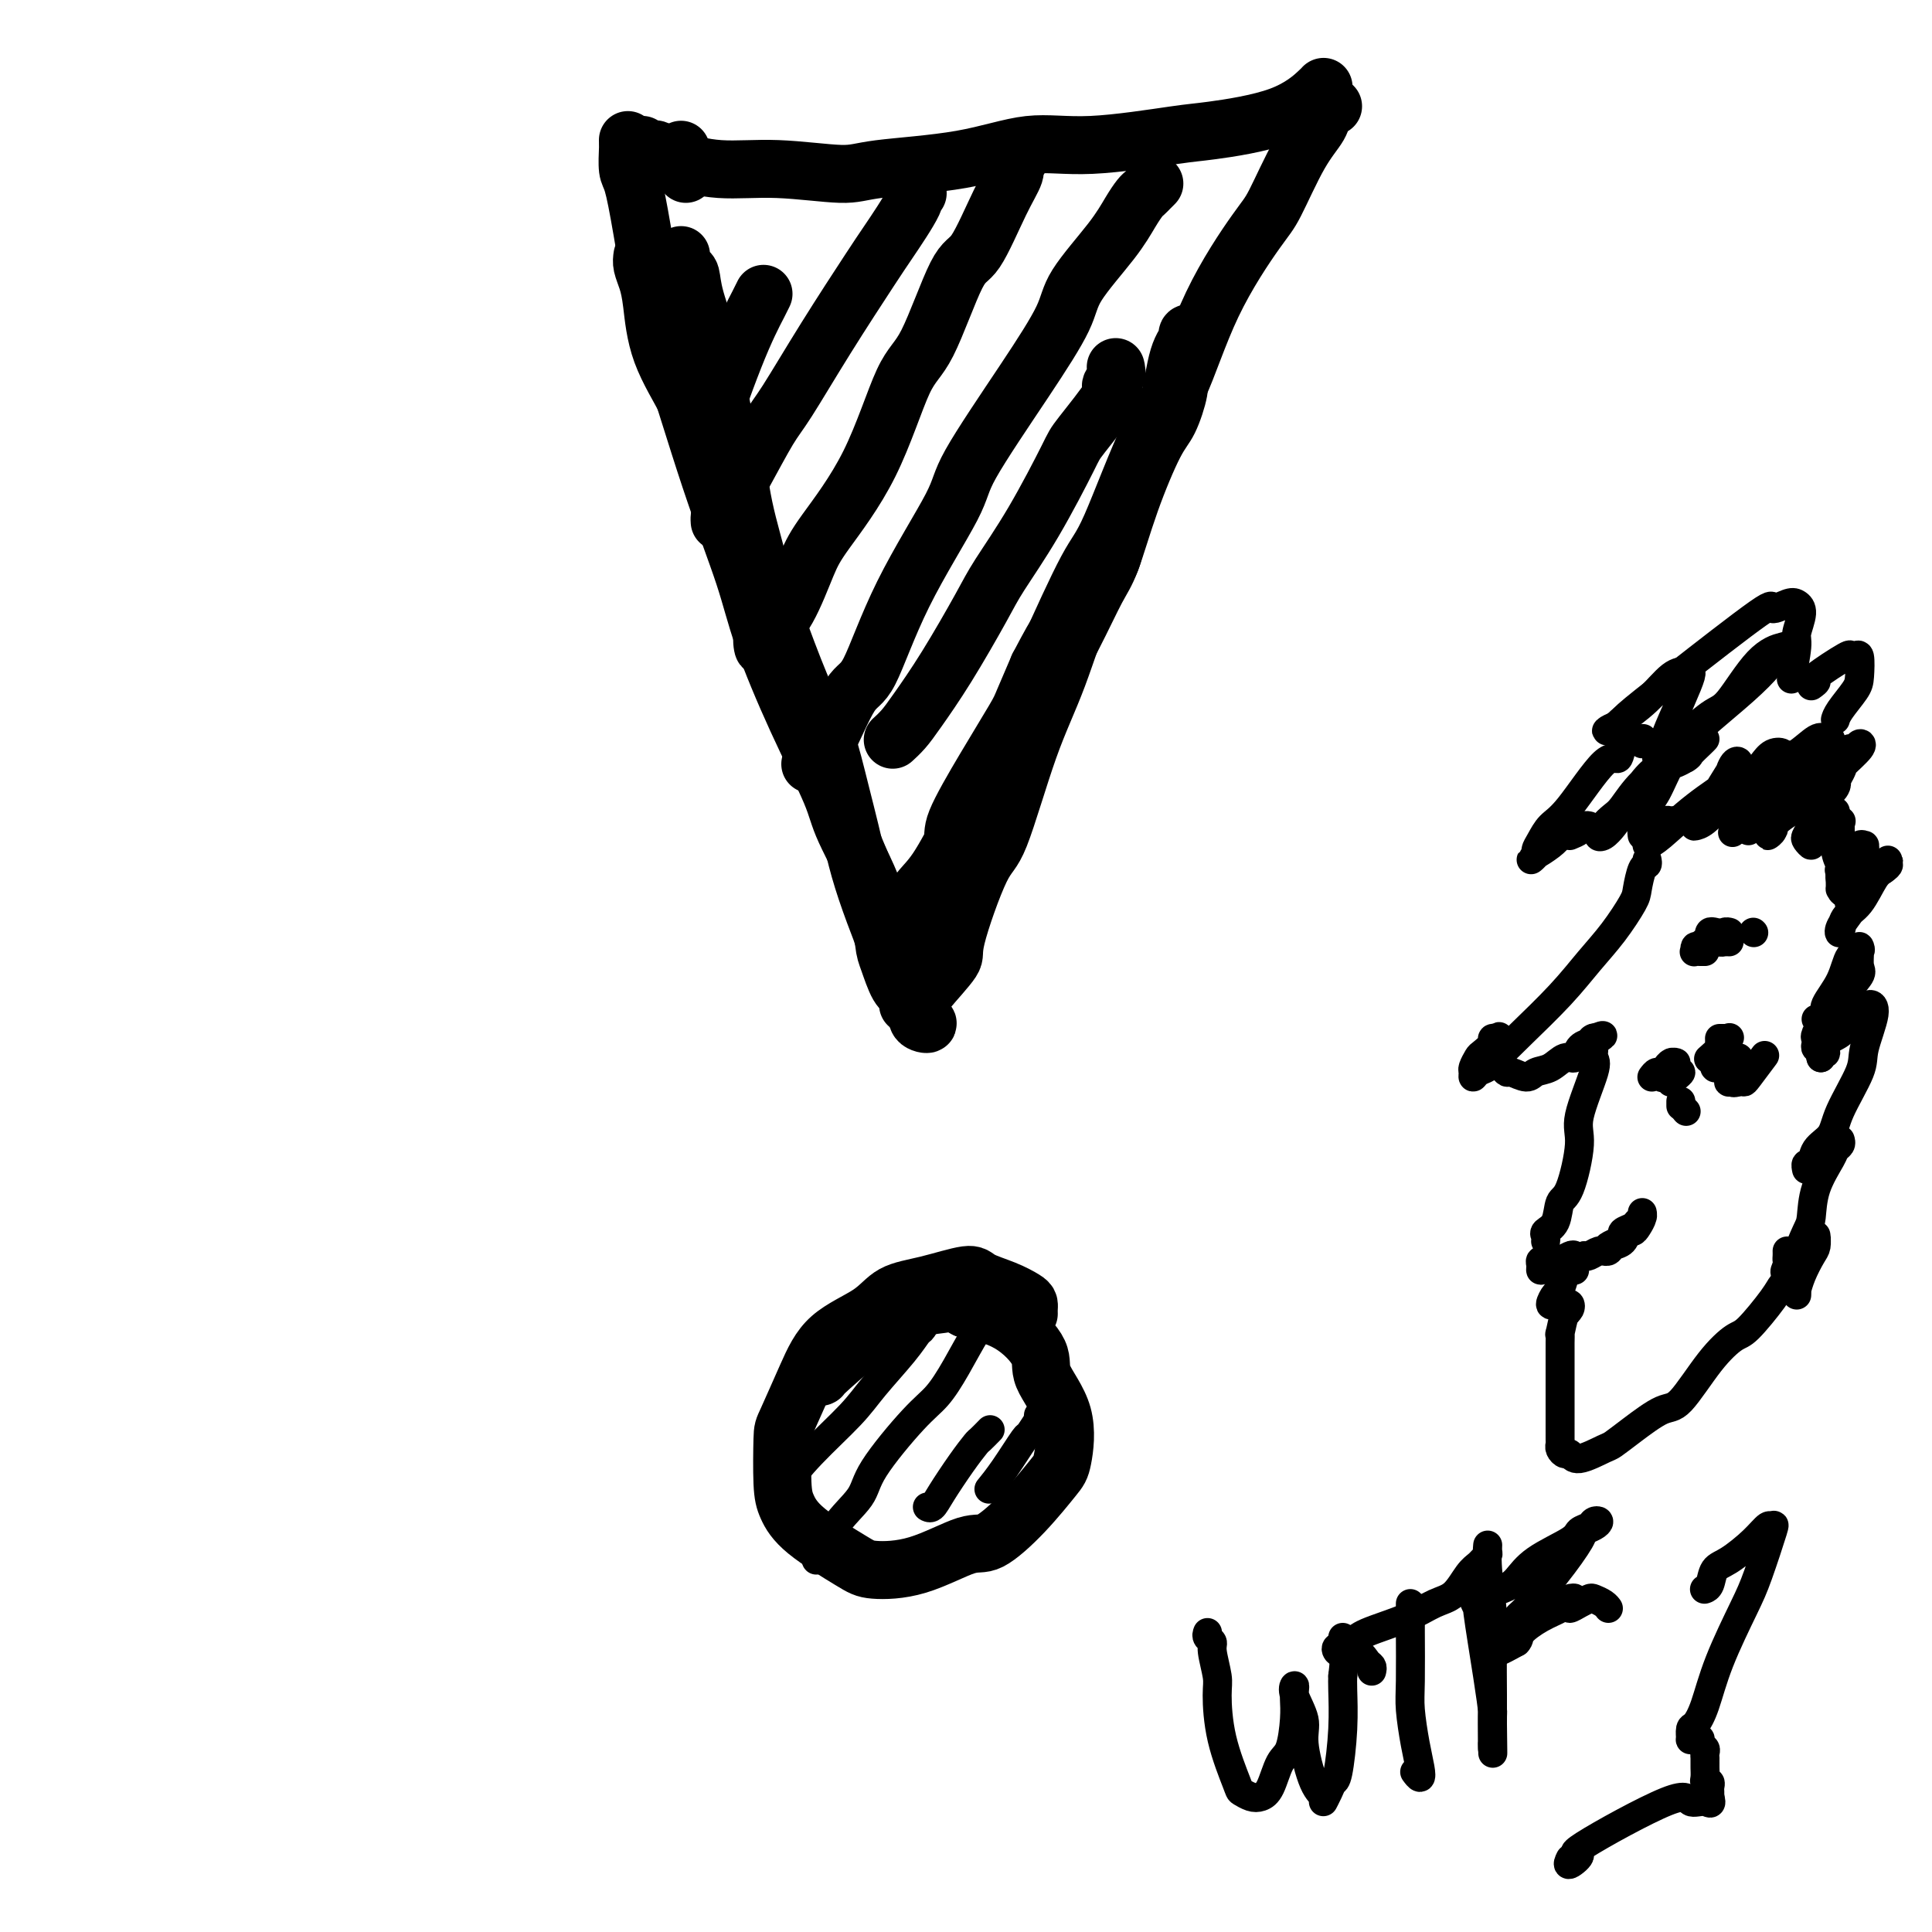 <svg viewBox='0 0 400 400' version='1.1' xmlns='http://www.w3.org/2000/svg' xmlns:xlink='http://www.w3.org/1999/xlink'><g fill='none' stroke='#000000' stroke-width='12' stroke-linecap='round' stroke-linejoin='round'><path d='M133,30c0.799,0.466 1.599,0.933 2,1c0.401,0.067 0.404,-0.265 1,0c0.596,0.265 1.786,1.126 4,2c2.214,0.874 5.451,1.761 9,2c3.549,0.239 7.411,-0.168 12,0c4.589,0.168 9.907,0.912 13,1c3.093,0.088 3.963,-0.481 8,-1c4.037,-0.519 11.242,-0.989 17,-2c5.758,-1.011 10.067,-2.565 14,-3c3.933,-0.435 7.488,0.248 13,0c5.512,-0.248 12.979,-1.425 17,-2c4.021,-0.575 4.594,-0.546 8,-1c3.406,-0.454 9.645,-1.390 14,-3c4.355,-1.610 6.826,-3.895 8,-5c1.174,-1.105 1.050,-1.030 1,-1c-0.050,0.030 -0.025,0.015 0,0'/><path d='M142,36c-0.002,-0.446 -0.004,-0.893 0,-1c0.004,-0.107 0.015,0.125 0,0c-0.015,-0.125 -0.057,-0.608 0,-1c0.057,-0.392 0.211,-0.693 0,-1c-0.211,-0.307 -0.788,-0.621 -1,-1c-0.212,-0.379 -0.061,-0.823 0,-1c0.061,-0.177 0.030,-0.089 0,0'/><path d='M130,29c-0.005,0.419 -0.011,0.838 0,1c0.011,0.162 0.037,0.068 0,1c-0.037,0.932 -0.138,2.889 0,4c0.138,1.111 0.516,1.376 1,3c0.484,1.624 1.074,4.608 2,10c0.926,5.392 2.187,13.192 3,17c0.813,3.808 1.176,3.623 3,9c1.824,5.377 5.109,16.314 8,25c2.891,8.686 5.390,15.120 7,20c1.610,4.880 2.333,8.205 4,13c1.667,4.795 4.278,11.060 7,17c2.722,5.940 5.555,11.556 7,15c1.445,3.444 1.503,4.716 3,8c1.497,3.284 4.432,8.581 6,13c1.568,4.419 1.769,7.961 2,10c0.231,2.039 0.492,2.575 1,4c0.508,1.425 1.264,3.740 2,5c0.736,1.260 1.452,1.467 2,2c0.548,0.533 0.929,1.394 1,2c0.071,0.606 -0.167,0.957 0,1c0.167,0.043 0.738,-0.223 1,0c0.262,0.223 0.215,0.936 0,1c-0.215,0.064 -0.596,-0.521 -1,-1c-0.404,-0.479 -0.830,-0.851 -1,-1c-0.170,-0.149 -0.085,-0.074 0,0'/><path d='M276,22c-0.317,-0.051 -0.634,-0.102 -1,0c-0.366,0.102 -0.781,0.357 -1,1c-0.219,0.643 -0.240,1.673 -1,3c-0.760,1.327 -2.257,2.949 -4,6c-1.743,3.051 -3.733,7.530 -5,10c-1.267,2.470 -1.813,2.931 -4,6c-2.187,3.069 -6.016,8.746 -9,15c-2.984,6.254 -5.122,13.084 -7,17c-1.878,3.916 -3.495,4.919 -6,10c-2.505,5.081 -5.897,14.240 -8,19c-2.103,4.760 -2.917,5.121 -5,9c-2.083,3.879 -5.435,11.276 -8,17c-2.565,5.724 -4.343,9.775 -7,15c-2.657,5.225 -6.193,11.623 -8,15c-1.807,3.377 -1.884,3.734 -3,6c-1.116,2.266 -3.272,6.440 -5,9c-1.728,2.560 -3.029,3.507 -4,5c-0.971,1.493 -1.612,3.531 -2,5c-0.388,1.469 -0.523,2.370 -1,3c-0.477,0.630 -1.295,0.989 -1,1c0.295,0.011 1.704,-0.327 3,-2c1.296,-1.673 2.480,-4.682 4,-8c1.520,-3.318 3.375,-6.944 4,-9c0.625,-2.056 0.018,-2.543 1,-5c0.982,-2.457 3.552,-6.885 6,-11c2.448,-4.115 4.775,-7.915 6,-10c1.225,-2.085 1.350,-2.453 2,-4c0.650,-1.547 1.825,-4.274 3,-7'/><path d='M215,138c5.132,-9.791 3.964,-6.767 4,-6c0.036,0.767 1.278,-0.722 2,-2c0.722,-1.278 0.925,-2.344 1,-3c0.075,-0.656 0.021,-0.902 0,-1c-0.021,-0.098 -0.011,-0.049 0,0'/><path d='M133,53c-0.089,0.596 -0.178,1.191 0,2c0.178,0.809 0.622,1.830 1,3c0.378,1.170 0.690,2.487 1,5c0.310,2.513 0.617,6.222 2,10c1.383,3.778 3.842,7.623 5,10c1.158,2.377 1.014,3.284 2,6c0.986,2.716 3.100,7.242 5,12c1.900,4.758 3.586,9.750 5,13c1.414,3.250 2.557,4.759 4,8c1.443,3.241 3.188,8.216 5,13c1.812,4.784 3.692,9.378 5,12c1.308,2.622 2.043,3.271 3,6c0.957,2.729 2.134,7.537 3,11c0.866,3.463 1.421,5.583 2,8c0.579,2.417 1.184,5.133 2,8c0.816,2.867 1.844,5.884 3,9c1.156,3.116 2.439,6.330 3,8c0.561,1.670 0.401,1.795 1,3c0.599,1.205 1.956,3.490 3,5c1.044,1.510 1.774,2.246 2,3c0.226,0.754 -0.051,1.527 0,2c0.051,0.473 0.429,0.646 1,1c0.571,0.354 1.334,0.888 1,1c-0.334,0.112 -1.763,-0.199 -2,-1c-0.237,-0.801 0.720,-2.091 0,-4c-0.720,-1.909 -3.117,-4.437 -5,-8c-1.883,-3.563 -3.252,-8.161 -4,-11c-0.748,-2.839 -0.874,-3.920 -1,-5'/><path d='M180,183c-2.630,-6.550 -3.704,-8.925 -5,-12c-1.296,-3.075 -2.814,-6.851 -4,-10c-1.186,-3.149 -2.040,-5.673 -3,-9c-0.960,-3.327 -2.025,-7.458 -4,-13c-1.975,-5.542 -4.861,-12.495 -6,-16c-1.139,-3.505 -0.533,-3.562 -1,-6c-0.467,-2.438 -2.007,-7.255 -3,-12c-0.993,-4.745 -1.439,-9.416 -2,-12c-0.561,-2.584 -1.235,-3.081 -2,-6c-0.765,-2.919 -1.619,-8.260 -2,-11c-0.381,-2.740 -0.288,-2.880 -1,-5c-0.712,-2.120 -2.229,-6.222 -3,-9c-0.771,-2.778 -0.795,-4.233 -1,-5c-0.205,-0.767 -0.590,-0.845 -1,-1c-0.410,-0.155 -0.845,-0.385 -1,-1c-0.155,-0.615 -0.031,-1.613 0,-2c0.031,-0.387 -0.030,-0.163 0,0c0.030,0.163 0.152,0.265 0,1c-0.152,0.735 -0.577,2.104 -1,3c-0.423,0.896 -0.845,1.318 -1,2c-0.155,0.682 -0.044,1.623 0,2c0.044,0.377 0.022,0.188 0,0'/><path d='M193,203c0.475,-0.538 0.949,-1.075 1,-1c0.051,0.075 -0.322,0.763 0,0c0.322,-0.763 1.340,-2.979 2,-4c0.660,-1.021 0.963,-0.849 1,-2c0.037,-1.151 -0.193,-3.626 1,-7c1.193,-3.374 3.810,-7.647 5,-10c1.190,-2.353 0.954,-2.786 2,-5c1.046,-2.214 3.375,-6.210 5,-11c1.625,-4.790 2.545,-10.375 3,-13c0.455,-2.625 0.444,-2.289 2,-5c1.556,-2.711 4.678,-8.470 7,-13c2.322,-4.530 3.843,-7.833 5,-10c1.157,-2.167 1.950,-3.200 3,-6c1.050,-2.800 2.358,-7.367 4,-12c1.642,-4.633 3.620,-9.332 5,-12c1.380,-2.668 2.163,-3.305 3,-5c0.837,-1.695 1.727,-4.447 2,-6c0.273,-1.553 -0.072,-1.909 0,-3c0.072,-1.091 0.560,-2.919 1,-4c0.440,-1.081 0.832,-1.414 1,-2c0.168,-0.586 0.113,-1.423 0,-2c-0.113,-0.577 -0.285,-0.894 0,-1c0.285,-0.106 1.027,-0.002 1,0c-0.027,0.002 -0.824,-0.099 -1,0c-0.176,0.099 0.268,0.397 0,1c-0.268,0.603 -1.247,1.512 -2,4c-0.753,2.488 -1.280,6.554 -2,9c-0.720,2.446 -1.634,3.270 -3,6c-1.366,2.730 -3.183,7.365 -5,12'/><path d='M234,101c-2.537,7.922 -2.878,12.228 -4,15c-1.122,2.772 -3.025,4.009 -5,8c-1.975,3.991 -4.023,10.737 -6,16c-1.977,5.263 -3.884,9.045 -6,15c-2.116,5.955 -4.440,14.085 -6,18c-1.560,3.915 -2.355,3.617 -4,7c-1.645,3.383 -4.139,10.448 -5,14c-0.861,3.552 -0.087,3.593 -1,5c-0.913,1.407 -3.513,4.181 -5,6c-1.487,1.819 -1.862,2.682 -2,3c-0.138,0.318 -0.039,0.091 0,0c0.039,-0.091 0.020,-0.045 0,0'/><path d='M158,61c0.071,-0.145 0.141,-0.291 0,0c-0.141,0.291 -0.495,1.018 -1,2c-0.505,0.982 -1.162,2.218 -2,4c-0.838,1.782 -1.857,4.110 -3,7c-1.143,2.890 -2.409,6.342 -3,8c-0.591,1.658 -0.505,1.523 -1,2c-0.495,0.477 -1.570,1.565 -2,2c-0.430,0.435 -0.215,0.218 0,0'/><path d='M190,40c-0.557,-0.009 -1.114,-0.018 -1,0c0.114,0.018 0.901,0.063 0,2c-0.901,1.937 -3.488,5.767 -5,8c-1.512,2.233 -1.947,2.871 -4,6c-2.053,3.129 -5.723,8.750 -9,14c-3.277,5.250 -6.160,10.127 -8,13c-1.840,2.873 -2.637,3.740 -4,6c-1.363,2.260 -3.294,5.912 -5,9c-1.706,3.088 -3.189,5.611 -4,7c-0.811,1.389 -0.949,1.643 -1,2c-0.051,0.357 -0.015,0.816 0,1c0.015,0.184 0.007,0.092 0,0'/><path d='M211,33c-0.479,0.300 -0.958,0.601 -1,1c-0.042,0.399 0.352,0.898 0,2c-0.352,1.102 -1.449,2.808 -3,6c-1.551,3.192 -3.554,7.869 -5,10c-1.446,2.131 -2.334,1.714 -4,5c-1.666,3.286 -4.111,10.275 -6,14c-1.889,3.725 -3.221,4.186 -5,8c-1.779,3.814 -4.004,10.980 -7,17c-2.996,6.020 -6.765,10.892 -9,14c-2.235,3.108 -2.938,4.450 -4,7c-1.062,2.550 -2.483,6.306 -4,9c-1.517,2.694 -3.131,4.326 -4,5c-0.869,0.674 -0.992,0.391 -1,1c-0.008,0.609 0.101,2.112 0,2c-0.101,-0.112 -0.412,-1.838 0,-3c0.412,-1.162 1.546,-1.761 2,-2c0.454,-0.239 0.227,-0.120 0,0'/><path d='M239,38c-0.328,0.324 -0.657,0.648 -1,1c-0.343,0.352 -0.701,0.733 -1,1c-0.299,0.267 -0.537,0.421 -1,1c-0.463,0.579 -1.149,1.582 -2,3c-0.851,1.418 -1.868,3.251 -4,6c-2.132,2.749 -5.379,6.416 -7,9c-1.621,2.584 -1.614,4.086 -3,7c-1.386,2.914 -4.163,7.240 -8,13c-3.837,5.760 -8.734,12.953 -11,17c-2.266,4.047 -1.901,4.946 -4,9c-2.099,4.054 -6.661,11.262 -10,18c-3.339,6.738 -5.456,13.007 -7,16c-1.544,2.993 -2.517,2.709 -4,5c-1.483,2.291 -3.476,7.155 -5,10c-1.524,2.845 -2.578,3.670 -3,4c-0.422,0.330 -0.211,0.165 0,0'/><path d='M231,76c0.159,0.619 0.317,1.239 0,2c-0.317,0.761 -1.110,1.665 -1,2c0.110,0.335 1.123,0.101 0,2c-1.123,1.899 -4.384,5.929 -6,8c-1.616,2.071 -1.589,2.182 -3,5c-1.411,2.818 -4.261,8.343 -7,13c-2.739,4.657 -5.366,8.444 -7,11c-1.634,2.556 -2.273,3.879 -4,7c-1.727,3.121 -4.540,8.038 -7,12c-2.460,3.962 -4.567,6.969 -6,9c-1.433,2.031 -2.194,3.085 -3,4c-0.806,0.915 -1.659,1.690 -2,2c-0.341,0.310 -0.171,0.155 0,0'/><path d='M213,272c-0.008,-0.327 -0.016,-0.654 0,-1c0.016,-0.346 0.056,-0.711 0,-1c-0.056,-0.289 -0.207,-0.502 -1,-1c-0.793,-0.498 -2.228,-1.282 -4,-2c-1.772,-0.718 -3.880,-1.372 -5,-2c-1.120,-0.628 -1.251,-1.231 -3,-1c-1.749,0.231 -5.117,1.295 -8,2c-2.883,0.705 -5.280,1.051 -7,2c-1.720,0.949 -2.762,2.503 -5,4c-2.238,1.497 -5.672,2.939 -8,5c-2.328,2.061 -3.550,4.742 -5,8c-1.450,3.258 -3.128,7.093 -4,9c-0.872,1.907 -0.939,1.887 -1,4c-0.061,2.113 -0.117,6.360 0,9c0.117,2.640 0.406,3.674 1,5c0.594,1.326 1.492,2.942 4,5c2.508,2.058 6.625,4.556 9,6c2.375,1.444 3.007,1.835 5,2c1.993,0.165 5.346,0.104 9,-1c3.654,-1.104 7.609,-3.253 10,-4c2.391,-0.747 3.219,-0.094 5,-1c1.781,-0.906 4.515,-3.372 7,-6c2.485,-2.628 4.723,-5.418 6,-7c1.277,-1.582 1.595,-1.957 2,-4c0.405,-2.043 0.899,-5.755 0,-9c-0.899,-3.245 -3.189,-6.025 -4,-8c-0.811,-1.975 -0.141,-3.147 -1,-5c-0.859,-1.853 -3.245,-4.387 -6,-6c-2.755,-1.613 -5.877,-2.307 -9,-3'/><path d='M200,271c-3.049,-1.647 -3.171,-1.265 -5,-1c-1.829,0.265 -5.367,0.411 -10,3c-4.633,2.589 -10.363,7.620 -13,10c-2.637,2.380 -2.182,2.109 -2,2c0.182,-0.109 0.091,-0.054 0,0'/></g>
<g fill='none' stroke='#000000' stroke-width='6' stroke-linecap='round' stroke-linejoin='round'><path d='M194,272c-0.213,-0.329 -0.427,-0.658 -1,0c-0.573,0.658 -1.507,2.304 -2,3c-0.493,0.696 -0.546,0.442 -1,1c-0.454,0.558 -1.310,1.930 -3,4c-1.690,2.070 -4.213,4.840 -6,7c-1.787,2.160 -2.836,3.711 -5,6c-2.164,2.289 -5.442,5.318 -8,8c-2.558,2.682 -4.397,5.018 -5,6c-0.603,0.982 0.030,0.611 0,1c-0.030,0.389 -0.723,1.540 -1,2c-0.277,0.460 -0.139,0.230 0,0'/><path d='M204,274c-0.427,-0.128 -0.855,-0.257 -1,0c-0.145,0.257 -0.008,0.898 0,1c0.008,0.102 -0.114,-0.336 -1,1c-0.886,1.336 -2.538,4.445 -4,7c-1.462,2.555 -2.735,4.555 -4,6c-1.265,1.445 -2.523,2.335 -5,5c-2.477,2.665 -6.174,7.105 -8,10c-1.826,2.895 -1.782,4.243 -3,6c-1.218,1.757 -3.699,3.921 -5,6c-1.301,2.079 -1.421,4.073 -2,5c-0.579,0.927 -1.617,0.788 -2,1c-0.383,0.212 -0.109,0.775 0,1c0.109,0.225 0.055,0.113 0,0'/><path d='M205,296c-0.794,0.811 -1.589,1.622 -2,2c-0.411,0.378 -0.440,0.322 -1,1c-0.560,0.678 -1.653,2.091 -3,4c-1.347,1.909 -2.949,4.316 -4,6c-1.051,1.684 -1.552,2.646 -2,3c-0.448,0.354 -0.842,0.101 -1,0c-0.158,-0.101 -0.079,-0.051 0,0'/><path d='M215,293c-0.060,0.516 -0.119,1.033 0,1c0.119,-0.033 0.417,-0.614 0,0c-0.417,0.614 -1.548,2.424 -2,3c-0.452,0.576 -0.224,-0.083 -1,1c-0.776,1.083 -2.555,3.907 -4,6c-1.445,2.093 -2.556,3.455 -3,4c-0.444,0.545 -0.222,0.272 0,0'/><path d='M341,178c0.085,0.417 0.169,0.834 0,1c-0.169,0.166 -0.592,0.083 -1,1c-0.408,0.917 -0.801,2.836 -1,4c-0.199,1.164 -0.205,1.574 -1,3c-0.795,1.426 -2.381,3.870 -4,6c-1.619,2.130 -3.273,3.947 -5,6c-1.727,2.053 -3.527,4.342 -6,7c-2.473,2.658 -5.619,5.683 -8,8c-2.381,2.317 -3.997,3.924 -5,5c-1.003,1.076 -1.394,1.621 -2,2c-0.606,0.379 -1.427,0.592 -2,1c-0.573,0.408 -0.898,1.011 -1,1c-0.102,-0.011 0.019,-0.636 0,-1c-0.019,-0.364 -0.178,-0.465 0,-1c0.178,-0.535 0.692,-1.502 1,-2c0.308,-0.498 0.408,-0.526 1,-1c0.592,-0.474 1.674,-1.395 2,-2c0.326,-0.605 -0.105,-0.894 0,-1c0.105,-0.106 0.744,-0.030 1,0c0.256,0.030 0.128,0.015 0,0'/><path d='M310,215c0.774,-1.060 0.207,0.289 0,1c-0.207,0.711 -0.056,0.782 0,1c0.056,0.218 0.018,0.583 0,1c-0.018,0.417 -0.015,0.886 0,1c0.015,0.114 0.044,-0.128 0,0c-0.044,0.128 -0.159,0.628 0,1c0.159,0.372 0.594,0.618 1,1c0.406,0.382 0.783,0.899 1,1c0.217,0.101 0.274,-0.216 1,0c0.726,0.216 2.121,0.963 3,1c0.879,0.037 1.243,-0.638 2,-1c0.757,-0.362 1.908,-0.413 3,-1c1.092,-0.587 2.125,-1.711 3,-2c0.875,-0.289 1.594,0.259 2,0c0.406,-0.259 0.500,-1.323 1,-2c0.500,-0.677 1.405,-0.966 2,-1c0.595,-0.034 0.881,0.187 1,0c0.119,-0.187 0.070,-0.781 0,-1c-0.070,-0.219 -0.163,-0.063 0,0c0.163,0.063 0.581,0.031 1,0'/><path d='M331,215c2.094,-1.224 -0.172,-0.283 -1,0c-0.828,0.283 -0.219,-0.093 0,0c0.219,0.093 0.047,0.654 0,1c-0.047,0.346 0.031,0.478 0,1c-0.031,0.522 -0.172,1.436 0,2c0.172,0.564 0.656,0.778 0,3c-0.656,2.222 -2.451,6.451 -3,9c-0.549,2.549 0.146,3.418 0,6c-0.146,2.582 -1.135,6.877 -2,9c-0.865,2.123 -1.605,2.075 -2,3c-0.395,0.925 -0.446,2.822 -1,4c-0.554,1.178 -1.612,1.635 -2,2c-0.388,0.365 -0.104,0.637 0,1c0.104,0.363 0.030,0.818 0,1c-0.030,0.182 -0.015,0.091 0,0'/><path d='M321,260c-0.453,-0.119 -0.907,-0.238 -1,0c-0.093,0.238 0.173,0.831 0,1c-0.173,0.169 -0.785,-0.088 -1,0c-0.215,0.088 -0.031,0.522 0,1c0.031,0.478 -0.090,1.000 0,1c0.090,-0.000 0.392,-0.523 1,-1c0.608,-0.477 1.523,-0.909 2,-1c0.477,-0.091 0.517,0.160 1,0c0.483,-0.160 1.408,-0.732 2,-1c0.592,-0.268 0.849,-0.233 1,0c0.151,0.233 0.196,0.663 0,1c-0.196,0.337 -0.631,0.581 -1,1c-0.369,0.419 -0.670,1.012 -1,2c-0.330,0.988 -0.687,2.370 -1,3c-0.313,0.630 -0.582,0.509 -1,1c-0.418,0.491 -0.985,1.596 -1,2c-0.015,0.404 0.521,0.107 1,0c0.479,-0.107 0.900,-0.026 1,0c0.100,0.026 -0.119,-0.004 0,0c0.119,0.004 0.578,0.042 1,0c0.422,-0.042 0.806,-0.165 1,0c0.194,0.165 0.198,0.619 0,1c-0.198,0.381 -0.599,0.691 -1,1'/><path d='M324,272c0.525,0.059 0.337,-0.793 0,0c-0.337,0.793 -0.822,3.232 -1,4c-0.178,0.768 -0.048,-0.135 0,0c0.048,0.135 0.013,1.306 0,2c-0.013,0.694 -0.003,0.910 0,2c0.003,1.090 0.001,3.055 0,4c-0.001,0.945 -0.000,0.871 0,1c0.000,0.129 0.000,0.460 0,1c-0.000,0.540 -0.000,1.290 0,2c0.000,0.710 0.000,1.381 0,2c-0.000,0.619 -0.001,1.188 0,2c0.001,0.812 0.003,1.868 0,3c-0.003,1.132 -0.012,2.340 0,3c0.012,0.660 0.045,0.771 0,1c-0.045,0.229 -0.166,0.576 0,1c0.166,0.424 0.620,0.925 1,1c0.380,0.075 0.686,-0.274 1,0c0.314,0.274 0.636,1.173 2,1c1.364,-0.173 3.769,-1.416 5,-2c1.231,-0.584 1.286,-0.507 2,-1c0.714,-0.493 2.085,-1.554 4,-3c1.915,-1.446 4.372,-3.276 6,-4c1.628,-0.724 2.425,-0.343 4,-2c1.575,-1.657 3.927,-5.351 6,-8c2.073,-2.649 3.866,-4.253 5,-5c1.134,-0.747 1.611,-0.637 3,-2c1.389,-1.363 3.692,-4.201 5,-6c1.308,-1.799 1.621,-2.561 2,-3c0.379,-0.439 0.822,-0.554 1,-1c0.178,-0.446 0.089,-1.223 0,-2'/><path d='M370,263c3.403,-4.129 0.912,-0.952 0,0c-0.912,0.952 -0.244,-0.319 0,-1c0.244,-0.681 0.065,-0.770 0,-1c-0.065,-0.230 -0.018,-0.600 0,-1c0.018,-0.400 0.005,-0.828 0,-1c-0.005,-0.172 -0.003,-0.086 0,0'/><path d='M349,157c-0.000,-0.331 -0.000,-0.662 0,-1c0.000,-0.338 0.001,-0.682 0,-1c-0.001,-0.318 -0.002,-0.608 0,-1c0.002,-0.392 0.008,-0.886 0,-1c-0.008,-0.114 -0.029,0.150 0,0c0.029,-0.150 0.109,-0.716 0,-1c-0.109,-0.284 -0.408,-0.286 -1,0c-0.592,0.286 -1.478,0.860 -2,1c-0.522,0.140 -0.679,-0.155 -1,0c-0.321,0.155 -0.806,0.758 -1,1c-0.194,0.242 -0.097,0.121 0,0'/><path d='M323,173c-0.495,0.609 -0.990,1.218 -2,2c-1.010,0.782 -2.534,1.738 -3,2c-0.466,0.262 0.126,-0.169 0,0c-0.126,0.169 -0.971,0.939 -1,1c-0.029,0.061 0.757,-0.589 1,-1c0.243,-0.411 -0.059,-0.585 0,-1c0.059,-0.415 0.478,-1.071 1,-2c0.522,-0.929 1.147,-2.130 2,-3c0.853,-0.870 1.933,-1.410 4,-4c2.067,-2.590 5.122,-7.230 7,-9c1.878,-1.770 2.580,-0.672 3,-1c0.420,-0.328 0.557,-2.084 1,-3c0.443,-0.916 1.190,-0.991 2,-1c0.810,-0.009 1.681,0.049 2,0c0.319,-0.049 0.086,-0.206 0,0c-0.086,0.206 -0.025,0.773 0,1c0.025,0.227 0.012,0.113 0,0'/><path d='M324,171c-0.422,0.311 -0.844,0.622 -1,1c-0.156,0.378 -0.044,0.822 0,1c0.044,0.178 0.022,0.089 0,0'/><path d='M325,173c0.762,-0.310 1.524,-0.619 2,-1c0.476,-0.381 0.667,-0.833 1,-1c0.333,-0.167 0.810,-0.048 1,0c0.190,0.048 0.095,0.024 0,0'/><path d='M343,157c0.278,-0.007 0.556,-0.014 1,0c0.444,0.014 1.054,0.048 1,0c-0.054,-0.048 -0.770,-0.179 -1,0c-0.230,0.179 0.027,0.666 0,1c-0.027,0.334 -0.339,0.513 -1,1c-0.661,0.487 -1.670,1.280 -3,3c-1.330,1.720 -2.979,4.367 -4,6c-1.021,1.633 -1.414,2.254 -2,3c-0.586,0.746 -1.366,1.619 -2,2c-0.634,0.381 -1.121,0.270 -1,0c0.121,-0.270 0.852,-0.700 1,-1c0.148,-0.300 -0.285,-0.469 0,-1c0.285,-0.531 1.289,-1.422 2,-2c0.711,-0.578 1.129,-0.841 2,-2c0.871,-1.159 2.197,-3.213 4,-5c1.803,-1.787 4.085,-3.308 5,-4c0.915,-0.692 0.465,-0.555 1,-1c0.535,-0.445 2.057,-1.472 3,-2c0.943,-0.528 1.308,-0.558 1,0c-0.308,0.558 -1.288,1.704 -2,2c-0.712,0.296 -1.158,-0.257 -2,1c-0.842,1.257 -2.082,4.323 -3,6c-0.918,1.677 -1.514,1.965 -2,3c-0.486,1.035 -0.862,2.817 -1,4c-0.138,1.183 -0.040,1.767 0,2c0.040,0.233 0.020,0.117 0,0'/><path d='M341,175c0.689,-0.316 1.378,-0.632 3,-2c1.622,-1.368 4.177,-3.790 7,-6c2.823,-2.210 5.916,-4.210 7,-5c1.084,-0.790 0.160,-0.370 0,-1c-0.160,-0.630 0.444,-2.309 1,-3c0.556,-0.691 1.065,-0.394 1,0c-0.065,0.394 -0.704,0.887 -1,1c-0.296,0.113 -0.251,-0.152 -1,1c-0.749,1.152 -2.293,3.720 -3,5c-0.707,1.280 -0.577,1.270 -1,2c-0.423,0.730 -1.399,2.199 -2,3c-0.601,0.801 -0.827,0.933 -1,1c-0.173,0.067 -0.292,0.067 0,0c0.292,-0.067 0.995,-0.202 2,-1c1.005,-0.798 2.313,-2.260 3,-3c0.687,-0.740 0.753,-0.760 2,-2c1.247,-1.240 3.675,-3.702 5,-5c1.325,-1.298 1.547,-1.431 2,-2c0.453,-0.569 1.138,-1.572 2,-2c0.862,-0.428 1.900,-0.279 2,0c0.100,0.279 -0.738,0.688 -1,1c-0.262,0.312 0.052,0.525 0,1c-0.052,0.475 -0.470,1.210 -1,2c-0.530,0.790 -1.173,1.634 -2,3c-0.827,1.366 -1.838,3.252 -3,5c-1.162,1.748 -2.475,3.356 -3,4c-0.525,0.644 -0.263,0.322 0,0'/><path d='M362,172c0.331,-0.406 0.662,-0.812 1,-1c0.338,-0.188 0.682,-0.159 2,-1c1.318,-0.841 3.611,-2.552 6,-5c2.389,-2.448 4.876,-5.634 6,-7c1.124,-1.366 0.886,-0.912 1,-1c0.114,-0.088 0.580,-0.717 1,-1c0.420,-0.283 0.793,-0.220 1,0c0.207,0.220 0.248,0.598 0,1c-0.248,0.402 -0.785,0.829 -1,1c-0.215,0.171 -0.107,0.085 0,0'/><path d='M346,170c-0.550,-0.145 -1.101,-0.290 -1,0c0.101,0.290 0.853,1.014 1,1c0.147,-0.014 -0.310,-0.766 0,-1c0.310,-0.234 1.389,0.050 2,0c0.611,-0.050 0.755,-0.435 2,-1c1.245,-0.565 3.591,-1.311 5,-2c1.409,-0.689 1.879,-1.320 3,-2c1.121,-0.680 2.891,-1.408 5,-3c2.109,-1.592 4.556,-4.048 6,-5c1.444,-0.952 1.886,-0.399 3,-1c1.114,-0.601 2.902,-2.355 4,-3c1.098,-0.645 1.506,-0.181 2,0c0.494,0.181 1.074,0.081 1,0c-0.074,-0.081 -0.802,-0.142 -1,0c-0.198,0.142 0.132,0.486 0,1c-0.132,0.514 -0.728,1.198 -2,3c-1.272,1.802 -3.221,4.722 -5,7c-1.779,2.278 -3.386,3.914 -4,5c-0.614,1.086 -0.233,1.622 0,2c0.233,0.378 0.318,0.598 0,1c-0.318,0.402 -1.039,0.985 -1,1c0.039,0.015 0.839,-0.538 1,-1c0.161,-0.462 -0.317,-0.832 1,-2c1.317,-1.168 4.431,-3.133 6,-4c1.569,-0.867 1.595,-0.635 2,-1c0.405,-0.365 1.191,-1.327 2,-2c0.809,-0.673 1.642,-1.056 2,-1c0.358,0.056 0.240,0.551 0,1c-0.240,0.449 -0.603,0.852 -1,1c-0.397,0.148 -0.828,0.042 -1,0c-0.172,-0.042 -0.086,-0.021 0,0'/><path d='M355,193c-0.408,-0.092 -0.817,-0.183 -1,0c-0.183,0.183 -0.141,0.642 0,1c0.141,0.358 0.381,0.615 0,1c-0.381,0.385 -1.381,0.897 -2,1c-0.619,0.103 -0.856,-0.205 -1,0c-0.144,0.205 -0.197,0.922 0,1c0.197,0.078 0.642,-0.484 1,-1c0.358,-0.516 0.627,-0.986 1,-1c0.373,-0.014 0.848,0.430 1,0c0.152,-0.430 -0.019,-1.733 0,-2c0.019,-0.267 0.229,0.503 0,1c-0.229,0.497 -0.896,0.722 -1,1c-0.104,0.278 0.354,0.610 0,1c-0.354,0.390 -1.520,0.836 -2,1c-0.480,0.164 -0.273,0.044 0,0c0.273,-0.044 0.612,-0.012 1,0c0.388,0.012 0.825,0.003 1,0c0.175,-0.003 0.087,-0.002 0,0'/><path d='M358,194c0.000,0.417 0.000,0.833 0,1c0.000,0.167 0.000,0.083 0,0'/><path d='M363,193c0.000,0.000 0.100,0.100 0.1,0.1'/><path d='M358,193c0.085,0.022 0.170,0.044 0,0c-0.170,-0.044 -0.595,-0.156 -1,0c-0.405,0.156 -0.789,0.578 -1,1c-0.211,0.422 -0.249,0.844 0,1c0.249,0.156 0.785,0.044 1,0c0.215,-0.044 0.107,-0.022 0,0'/><path d='M376,211c0.288,0.083 0.576,0.165 1,0c0.424,-0.165 0.983,-0.579 1,-1c0.017,-0.421 -0.507,-0.849 0,-2c0.507,-1.151 2.045,-3.025 3,-5c0.955,-1.975 1.327,-4.050 2,-5c0.673,-0.950 1.647,-0.776 2,-1c0.353,-0.224 0.085,-0.848 0,-1c-0.085,-0.152 0.013,0.166 0,1c-0.013,0.834 -0.139,2.182 0,3c0.139,0.818 0.541,1.105 0,2c-0.541,0.895 -2.026,2.397 -3,4c-0.974,1.603 -1.438,3.308 -2,4c-0.562,0.692 -1.223,0.371 -2,1c-0.777,0.629 -1.668,2.206 -2,3c-0.332,0.794 -0.103,0.804 0,1c0.103,0.196 0.080,0.578 0,1c-0.080,0.422 -0.218,0.884 0,1c0.218,0.116 0.790,-0.112 1,0c0.210,0.112 0.056,0.566 0,1c-0.056,0.434 -0.015,0.848 0,1c0.015,0.152 0.004,0.044 0,0c-0.004,-0.044 -0.002,-0.022 0,0'/><path d='M377,219c-0.137,-0.470 -0.274,-0.939 0,-1c0.274,-0.061 0.960,0.287 1,0c0.040,-0.287 -0.564,-1.211 0,-2c0.564,-0.789 2.297,-1.445 3,-2c0.703,-0.555 0.376,-1.009 1,-2c0.624,-0.991 2.198,-2.519 3,-3c0.802,-0.481 0.831,0.086 1,0c0.169,-0.086 0.476,-0.824 1,-1c0.524,-0.176 1.264,0.211 1,2c-0.264,1.789 -1.531,4.981 -2,7c-0.469,2.019 -0.139,2.864 -1,5c-0.861,2.136 -2.914,5.562 -4,8c-1.086,2.438 -1.205,3.886 -2,5c-0.795,1.114 -2.265,1.892 -3,3c-0.735,1.108 -0.733,2.544 -1,3c-0.267,0.456 -0.803,-0.070 -1,0c-0.197,0.070 -0.056,0.734 0,1c0.056,0.266 0.028,0.133 0,0'/><path d='M381,236c0.105,0.333 0.211,0.667 0,1c-0.211,0.333 -0.738,0.667 -1,1c-0.262,0.333 -0.260,0.667 -1,2c-0.740,1.333 -2.223,3.666 -3,6c-0.777,2.334 -0.850,4.669 -1,6c-0.150,1.331 -0.378,1.657 -1,3c-0.622,1.343 -1.638,3.703 -2,5c-0.362,1.297 -0.069,1.532 0,2c0.069,0.468 -0.087,1.170 0,1c0.087,-0.170 0.415,-1.210 1,-2c0.585,-0.790 1.425,-1.330 2,-2c0.575,-0.670 0.884,-1.471 1,-2c0.116,-0.529 0.039,-0.785 0,-1c-0.039,-0.215 -0.039,-0.390 0,0c0.039,0.390 0.115,1.343 0,2c-0.115,0.657 -0.423,1.017 -1,2c-0.577,0.983 -1.423,2.589 -2,4c-0.577,1.411 -0.887,2.626 -1,3c-0.113,0.374 -0.030,-0.091 0,0c0.030,0.091 0.009,0.740 0,1c-0.009,0.260 -0.004,0.130 0,0'/><path d='M380,168c-0.008,0.326 -0.016,0.651 0,1c0.016,0.349 0.055,0.721 0,2c-0.055,1.279 -0.204,3.465 0,5c0.204,1.535 0.762,2.420 1,3c0.238,0.580 0.158,0.856 0,1c-0.158,0.144 -0.392,0.158 0,0c0.392,-0.158 1.411,-0.488 2,-1c0.589,-0.512 0.747,-1.207 1,-2c0.253,-0.793 0.600,-1.684 1,-2c0.400,-0.316 0.853,-0.057 1,0c0.147,0.057 -0.013,-0.087 0,0c0.013,0.087 0.200,0.404 0,1c-0.200,0.596 -0.786,1.470 -1,2c-0.214,0.530 -0.055,0.717 0,1c0.055,0.283 0.006,0.661 0,1c-0.006,0.339 0.031,0.638 0,1c-0.031,0.362 -0.129,0.788 0,1c0.129,0.212 0.484,0.210 1,0c0.516,-0.210 1.192,-0.627 2,-1c0.808,-0.373 1.749,-0.703 2,-1c0.251,-0.297 -0.186,-0.563 0,-1c0.186,-0.437 0.995,-1.045 1,-1c0.005,0.045 -0.794,0.744 -1,1c-0.206,0.256 0.182,0.069 0,0c-0.182,-0.069 -0.934,-0.018 -2,1c-1.066,1.018 -2.448,3.005 -3,4c-0.552,0.995 -0.276,0.997 0,1'/><path d='M385,185c-1.235,1.085 -1.823,0.798 -2,1c-0.177,0.202 0.059,0.892 0,1c-0.059,0.108 -0.411,-0.368 0,-1c0.411,-0.632 1.587,-1.422 2,-2c0.413,-0.578 0.065,-0.944 0,-1c-0.065,-0.056 0.154,0.198 0,1c-0.154,0.802 -0.681,2.153 -1,3c-0.319,0.847 -0.431,1.191 -1,2c-0.569,0.809 -1.597,2.084 -2,3c-0.403,0.916 -0.182,1.472 0,1c0.182,-0.472 0.327,-1.972 1,-3c0.673,-1.028 1.876,-1.583 3,-3c1.124,-1.417 2.170,-3.697 3,-5c0.830,-1.303 1.446,-1.630 2,-2c0.554,-0.370 1.048,-0.783 1,-1c-0.048,-0.217 -0.636,-0.239 -1,0c-0.364,0.239 -0.504,0.739 -1,1c-0.496,0.261 -1.348,0.282 -2,1c-0.652,0.718 -1.103,2.135 -2,3c-0.897,0.865 -2.240,1.180 -3,1c-0.760,-0.180 -0.935,-0.856 -1,-1c-0.065,-0.144 -0.018,0.245 0,0c0.018,-0.245 0.009,-1.122 0,-2'/><path d='M381,182c-0.154,-0.674 -0.039,-0.860 0,-2c0.039,-1.140 0.003,-3.234 0,-5c-0.003,-1.766 0.027,-3.203 0,-4c-0.027,-0.797 -0.110,-0.954 0,-1c0.110,-0.046 0.412,0.021 0,0c-0.412,-0.021 -1.540,-0.128 -2,0c-0.460,0.128 -0.254,0.491 -1,1c-0.746,0.509 -2.446,1.164 -3,2c-0.554,0.836 0.037,1.851 0,2c-0.037,0.149 -0.703,-0.570 -1,-1c-0.297,-0.430 -0.226,-0.571 0,-1c0.226,-0.429 0.608,-1.144 1,-2c0.392,-0.856 0.796,-1.852 2,-4c1.204,-2.148 3.210,-5.447 4,-7c0.790,-1.553 0.366,-1.358 1,-2c0.634,-0.642 2.327,-2.119 3,-3c0.673,-0.881 0.325,-1.164 0,-1c-0.325,0.164 -0.626,0.775 -1,1c-0.374,0.225 -0.821,0.064 -1,0c-0.179,-0.064 -0.089,-0.032 0,0'/><path d='M353,153c-0.195,0.209 -0.390,0.418 -1,1c-0.610,0.582 -1.636,1.537 -2,2c-0.364,0.463 -0.066,0.436 -1,1c-0.934,0.564 -3.101,1.721 -3,1c0.101,-0.721 2.470,-3.319 4,-5c1.530,-1.681 2.220,-2.444 4,-4c1.780,-1.556 4.649,-3.905 7,-6c2.351,-2.095 4.185,-3.935 5,-5c0.815,-1.065 0.611,-1.353 1,-2c0.389,-0.647 1.370,-1.651 2,-2c0.630,-0.349 0.909,-0.042 1,0c0.091,0.042 -0.007,-0.181 -1,0c-0.993,0.181 -2.882,0.766 -5,3c-2.118,2.234 -4.466,6.116 -6,8c-1.534,1.884 -2.253,1.768 -4,3c-1.747,1.232 -4.523,3.810 -6,5c-1.477,1.190 -1.654,0.991 -2,1c-0.346,0.009 -0.859,0.227 -1,0c-0.141,-0.227 0.092,-0.898 0,-1c-0.092,-0.102 -0.507,0.365 0,-1c0.507,-1.365 1.938,-4.562 3,-7c1.062,-2.438 1.755,-4.118 2,-5c0.245,-0.882 0.041,-0.967 0,-1c-0.041,-0.033 0.080,-0.012 0,0c-0.080,0.012 -0.361,0.017 -1,0c-0.639,-0.017 -1.635,-0.056 -3,1c-1.365,1.056 -3.098,3.207 -5,5c-1.902,1.793 -3.972,3.226 -5,4c-1.028,0.774 -1.014,0.887 -1,1'/><path d='M335,150c-2.887,1.822 -2.604,1.376 -2,1c0.604,-0.376 1.529,-0.681 2,-1c0.471,-0.319 0.490,-0.653 2,-2c1.510,-1.347 4.512,-3.707 10,-8c5.488,-4.293 13.461,-10.520 17,-13c3.539,-2.480 2.643,-1.215 3,-1c0.357,0.215 1.967,-0.620 3,-1c1.033,-0.380 1.488,-0.303 2,0c0.512,0.303 1.079,0.834 1,2c-0.079,1.166 -0.806,2.967 -1,4c-0.194,1.033 0.144,1.297 0,3c-0.144,1.703 -0.769,4.843 -1,6c-0.231,1.157 -0.066,0.331 0,0c0.066,-0.331 0.033,-0.165 0,0'/><path d='M375,142c0.598,-0.430 1.196,-0.860 1,-1c-0.196,-0.140 -1.187,0.012 0,-1c1.187,-1.012 4.553,-3.186 6,-4c1.447,-0.814 0.975,-0.267 1,0c0.025,0.267 0.546,0.253 1,0c0.454,-0.253 0.840,-0.743 1,0c0.160,0.743 0.095,2.721 0,4c-0.095,1.279 -0.221,1.858 -1,3c-0.779,1.142 -2.210,2.846 -3,4c-0.790,1.154 -0.940,1.758 -1,2c-0.060,0.242 -0.030,0.121 0,0'/><path d='M332,259c-0.097,-0.027 -0.195,-0.053 0,0c0.195,0.053 0.682,0.187 1,0c0.318,-0.187 0.466,-0.693 1,-1c0.534,-0.307 1.453,-0.414 2,-1c0.547,-0.586 0.721,-1.650 1,-2c0.279,-0.350 0.664,0.014 1,0c0.336,-0.014 0.623,-0.407 1,-1c0.377,-0.593 0.846,-1.385 1,-2c0.154,-0.615 -0.005,-1.051 0,-1c0.005,0.051 0.174,0.591 0,1c-0.174,0.409 -0.690,0.687 -1,1c-0.310,0.313 -0.416,0.661 -1,1c-0.584,0.339 -1.648,0.669 -2,1c-0.352,0.331 0.009,0.662 0,1c-0.009,0.338 -0.387,0.683 -1,1c-0.613,0.317 -1.460,0.607 -2,1c-0.540,0.393 -0.774,0.889 -1,1c-0.226,0.111 -0.446,-0.162 -1,0c-0.554,0.162 -1.444,0.761 -2,1c-0.556,0.239 -0.778,0.120 -1,0'/><path d='M328,260c-2.310,1.631 -2.083,1.708 -2,2c0.083,0.292 0.024,0.798 0,1c-0.024,0.202 -0.012,0.101 0,0'/><path d='M342,223c0.341,-0.455 0.682,-0.910 1,-1c0.318,-0.090 0.612,0.187 1,0c0.388,-0.187 0.870,-0.836 1,-1c0.130,-0.164 -0.094,0.156 0,0c0.094,-0.156 0.504,-0.789 1,-1c0.496,-0.211 1.076,-0.001 1,0c-0.076,0.001 -0.810,-0.206 -1,0c-0.190,0.206 0.163,0.827 0,1c-0.163,0.173 -0.843,-0.101 -1,0c-0.157,0.101 0.210,0.577 0,1c-0.210,0.423 -0.996,0.793 -1,1c-0.004,0.207 0.774,0.251 1,0c0.226,-0.251 -0.100,-0.797 0,-1c0.100,-0.203 0.626,-0.065 1,0c0.374,0.065 0.598,0.056 1,0c0.402,-0.056 0.983,-0.159 1,0c0.017,0.159 -0.532,0.579 -1,1c-0.468,0.421 -0.857,0.844 -1,1c-0.143,0.156 -0.041,0.045 0,0c0.041,-0.045 0.020,-0.022 0,0'/><path d='M357,215c-0.482,0.369 -0.964,0.738 -1,1c-0.036,0.262 0.375,0.417 0,1c-0.375,0.583 -1.536,1.595 -2,2c-0.464,0.405 -0.232,0.202 0,0'/><path d='M356,215c0.310,-0.001 0.620,-0.002 1,0c0.380,0.002 0.831,0.007 1,0c0.169,-0.007 0.056,-0.026 0,0c-0.056,0.026 -0.054,0.098 0,0c0.054,-0.098 0.159,-0.367 0,0c-0.159,0.367 -0.581,1.368 -1,2c-0.419,0.632 -0.834,0.895 -1,1c-0.166,0.105 -0.083,0.053 0,0'/><path d='M348,229c0.000,-0.417 0.000,-0.833 0,-1c0.000,-0.167 0.000,-0.083 0,0'/><path d='M355,221c0.000,0.000 0.100,0.100 0.1,0.1'/><path d='M349,230c0.000,0.000 0.100,0.100 0.1,0.1'/><path d='M359,219c0.536,0.025 1.073,0.049 1,0c-0.073,-0.049 -0.755,-0.172 -1,0c-0.245,0.172 -0.052,0.637 0,1c0.052,0.363 -0.038,0.623 0,1c0.038,0.377 0.205,0.871 0,1c-0.205,0.129 -0.783,-0.108 -1,0c-0.217,0.108 -0.073,0.561 0,1c0.073,0.439 0.074,0.864 0,1c-0.074,0.136 -0.224,-0.019 0,0c0.224,0.019 0.821,0.211 1,0c0.179,-0.211 -0.060,-0.824 0,-1c0.060,-0.176 0.421,0.085 1,0c0.579,-0.085 1.377,-0.517 2,-1c0.623,-0.483 1.070,-1.019 1,-1c-0.070,0.019 -0.658,0.593 -1,1c-0.342,0.407 -0.438,0.648 -1,1c-0.562,0.352 -1.589,0.815 -2,1c-0.411,0.185 -0.205,0.093 0,0'/><path d='M359,224c-0.295,0.310 0.468,0.086 1,0c0.532,-0.086 0.833,-0.033 1,0c0.167,0.033 0.199,0.047 1,-1c0.801,-1.047 2.372,-3.156 3,-4c0.628,-0.844 0.314,-0.422 0,0'/><path d='M250,338c-0.122,0.334 -0.243,0.668 0,1c0.243,0.332 0.851,0.660 1,1c0.149,0.340 -0.159,0.690 0,2c0.159,1.310 0.787,3.580 1,5c0.213,1.420 0.010,1.992 0,4c-0.010,2.008 0.171,5.453 1,9c0.829,3.547 2.305,7.196 3,9c0.695,1.804 0.609,1.762 1,2c0.391,0.238 1.260,0.755 2,1c0.740,0.245 1.351,0.218 2,0c0.649,-0.218 1.337,-0.628 2,-2c0.663,-1.372 1.302,-3.705 2,-5c0.698,-1.295 1.456,-1.553 2,-3c0.544,-1.447 0.876,-4.083 1,-6c0.124,-1.917 0.041,-3.114 0,-4c-0.041,-0.886 -0.041,-1.459 0,-2c0.041,-0.541 0.121,-1.049 0,-1c-0.121,0.049 -0.445,0.657 0,2c0.445,1.343 1.660,3.423 2,5c0.340,1.577 -0.193,2.652 0,5c0.193,2.348 1.112,5.970 2,8c0.888,2.030 1.743,2.466 2,3c0.257,0.534 -0.085,1.164 0,1c0.085,-0.164 0.597,-1.122 1,-2c0.403,-0.878 0.696,-1.677 1,-2c0.304,-0.323 0.617,-0.169 1,-2c0.383,-1.831 0.834,-5.647 1,-9c0.166,-3.353 0.047,-6.244 0,-8c-0.047,-1.756 -0.024,-2.378 0,-3'/><path d='M278,347c0.619,-4.951 0.166,-4.829 0,-5c-0.166,-0.171 -0.044,-0.633 0,-1c0.044,-0.367 0.012,-0.637 0,-1c-0.012,-0.363 -0.003,-0.818 0,-1c0.003,-0.182 0.002,-0.091 0,0'/><path d='M292,332c-0.000,0.359 -0.001,0.718 0,1c0.001,0.282 0.003,0.486 0,1c-0.003,0.514 -0.011,1.338 0,4c0.011,2.662 0.043,7.163 0,10c-0.043,2.837 -0.159,4.010 0,6c0.159,1.990 0.592,4.796 1,7c0.408,2.204 0.790,3.807 1,5c0.210,1.193 0.249,1.975 0,2c-0.249,0.025 -0.785,-0.707 -1,-1c-0.215,-0.293 -0.107,-0.146 0,0'/><path d='M284,346c0.085,-0.359 0.170,-0.718 0,-1c-0.170,-0.282 -0.596,-0.486 -1,-1c-0.404,-0.514 -0.786,-1.338 -2,-2c-1.214,-0.662 -3.261,-1.160 -4,-1c-0.739,0.160 -0.169,0.980 0,1c0.169,0.020 -0.063,-0.760 0,-1c0.063,-0.240 0.421,0.059 1,0c0.579,-0.059 1.379,-0.475 2,-1c0.621,-0.525 1.062,-1.159 3,-2c1.938,-0.841 5.374,-1.889 8,-3c2.626,-1.111 4.444,-2.287 6,-3c1.556,-0.713 2.852,-0.965 4,-2c1.148,-1.035 2.150,-2.854 3,-4c0.850,-1.146 1.549,-1.620 2,-2c0.451,-0.380 0.656,-0.665 1,-1c0.344,-0.335 0.828,-0.719 1,-1c0.172,-0.281 0.032,-0.458 0,-1c-0.032,-0.542 0.044,-1.449 0,-1c-0.044,0.449 -0.208,2.252 0,5c0.208,2.748 0.788,6.439 1,9c0.212,2.561 0.057,3.991 0,7c-0.057,3.009 -0.015,7.595 0,10c0.015,2.405 0.004,2.628 0,4c-0.004,1.372 -0.001,3.894 0,5c0.001,1.106 0.000,0.798 0,1c-0.000,0.202 -0.000,0.915 0,1c0.000,0.085 0.000,-0.457 0,-1'/><path d='M309,361c0.147,5.252 0.016,-1.119 0,-4c-0.016,-2.881 0.083,-2.271 0,-3c-0.083,-0.729 -0.349,-2.798 -1,-7c-0.651,-4.202 -1.687,-10.537 -2,-13c-0.313,-2.463 0.097,-1.055 0,-1c-0.097,0.055 -0.700,-1.244 -1,-2c-0.300,-0.756 -0.296,-0.971 0,-1c0.296,-0.029 0.885,0.126 2,0c1.115,-0.126 2.756,-0.534 4,-1c1.244,-0.466 2.091,-0.989 3,-2c0.909,-1.011 1.878,-2.509 4,-4c2.122,-1.491 5.396,-2.975 7,-4c1.604,-1.025 1.538,-1.592 2,-2c0.462,-0.408 1.451,-0.656 2,-1c0.549,-0.344 0.658,-0.783 1,-1c0.342,-0.217 0.916,-0.210 1,0c0.084,0.210 -0.321,0.624 -1,1c-0.679,0.376 -1.633,0.714 -2,1c-0.367,0.286 -0.147,0.521 -1,2c-0.853,1.479 -2.778,4.203 -5,7c-2.222,2.797 -4.742,5.669 -6,7c-1.258,1.331 -1.254,1.122 -2,2c-0.746,0.878 -2.241,2.844 -3,4c-0.759,1.156 -0.781,1.504 -1,2c-0.219,0.496 -0.634,1.142 0,1c0.634,-0.142 2.317,-1.071 4,-2'/><path d='M314,340c0.666,-0.610 0.331,-1.134 1,-2c0.669,-0.866 2.343,-2.075 4,-3c1.657,-0.925 3.296,-1.566 4,-2c0.704,-0.434 0.474,-0.662 1,-1c0.526,-0.338 1.807,-0.787 2,-1c0.193,-0.213 -0.701,-0.190 -1,0c-0.299,0.190 -0.001,0.548 0,1c0.001,0.452 -0.294,1.000 0,1c0.294,0.000 1.179,-0.546 2,-1c0.821,-0.454 1.579,-0.815 2,-1c0.421,-0.185 0.505,-0.194 1,0c0.495,0.194 1.403,0.591 2,1c0.597,0.409 0.885,0.831 1,1c0.115,0.169 0.058,0.084 0,0'/><path d='M353,329c-0.098,0.032 -0.196,0.063 0,0c0.196,-0.063 0.686,-0.221 1,-1c0.314,-0.779 0.451,-2.180 1,-3c0.549,-0.820 1.509,-1.061 3,-2c1.491,-0.939 3.515,-2.576 5,-4c1.485,-1.424 2.433,-2.634 3,-3c0.567,-0.366 0.752,0.114 1,0c0.248,-0.114 0.558,-0.821 0,1c-0.558,1.821 -1.984,6.169 -3,9c-1.016,2.831 -1.621,4.144 -3,7c-1.379,2.856 -3.532,7.256 -5,11c-1.468,3.744 -2.250,6.831 -3,9c-0.750,2.169 -1.466,3.418 -2,4c-0.534,0.582 -0.885,0.495 -1,1c-0.115,0.505 0.007,1.602 0,2c-0.007,0.398 -0.142,0.095 0,0c0.142,-0.095 0.560,0.016 1,0c0.440,-0.016 0.903,-0.158 1,0c0.097,0.158 -0.170,0.616 0,1c0.170,0.384 0.778,0.695 1,1c0.222,0.305 0.060,0.606 0,1c-0.060,0.394 -0.016,0.883 0,1c0.016,0.117 0.003,-0.136 0,0c-0.003,0.136 0.003,0.663 0,1c-0.003,0.337 -0.015,0.486 0,1c0.015,0.514 0.057,1.394 0,2c-0.057,0.606 -0.211,0.937 0,1c0.211,0.063 0.789,-0.140 1,0c0.211,0.140 0.057,0.625 0,1c-0.057,0.375 -0.015,0.639 0,1c0.015,0.361 0.004,0.817 0,1c-0.004,0.183 -0.002,0.091 0,0'/><path d='M354,372c0.567,2.045 -0.017,1.159 -1,1c-0.983,-0.159 -2.366,0.411 -3,0c-0.634,-0.411 -0.520,-1.802 -5,0c-4.480,1.802 -13.554,6.798 -17,9c-3.446,2.202 -1.264,1.611 -1,2c0.264,0.389 -1.390,1.759 -2,2c-0.610,0.241 -0.174,-0.645 0,-1c0.174,-0.355 0.087,-0.177 0,0'/></g>
</svg>
